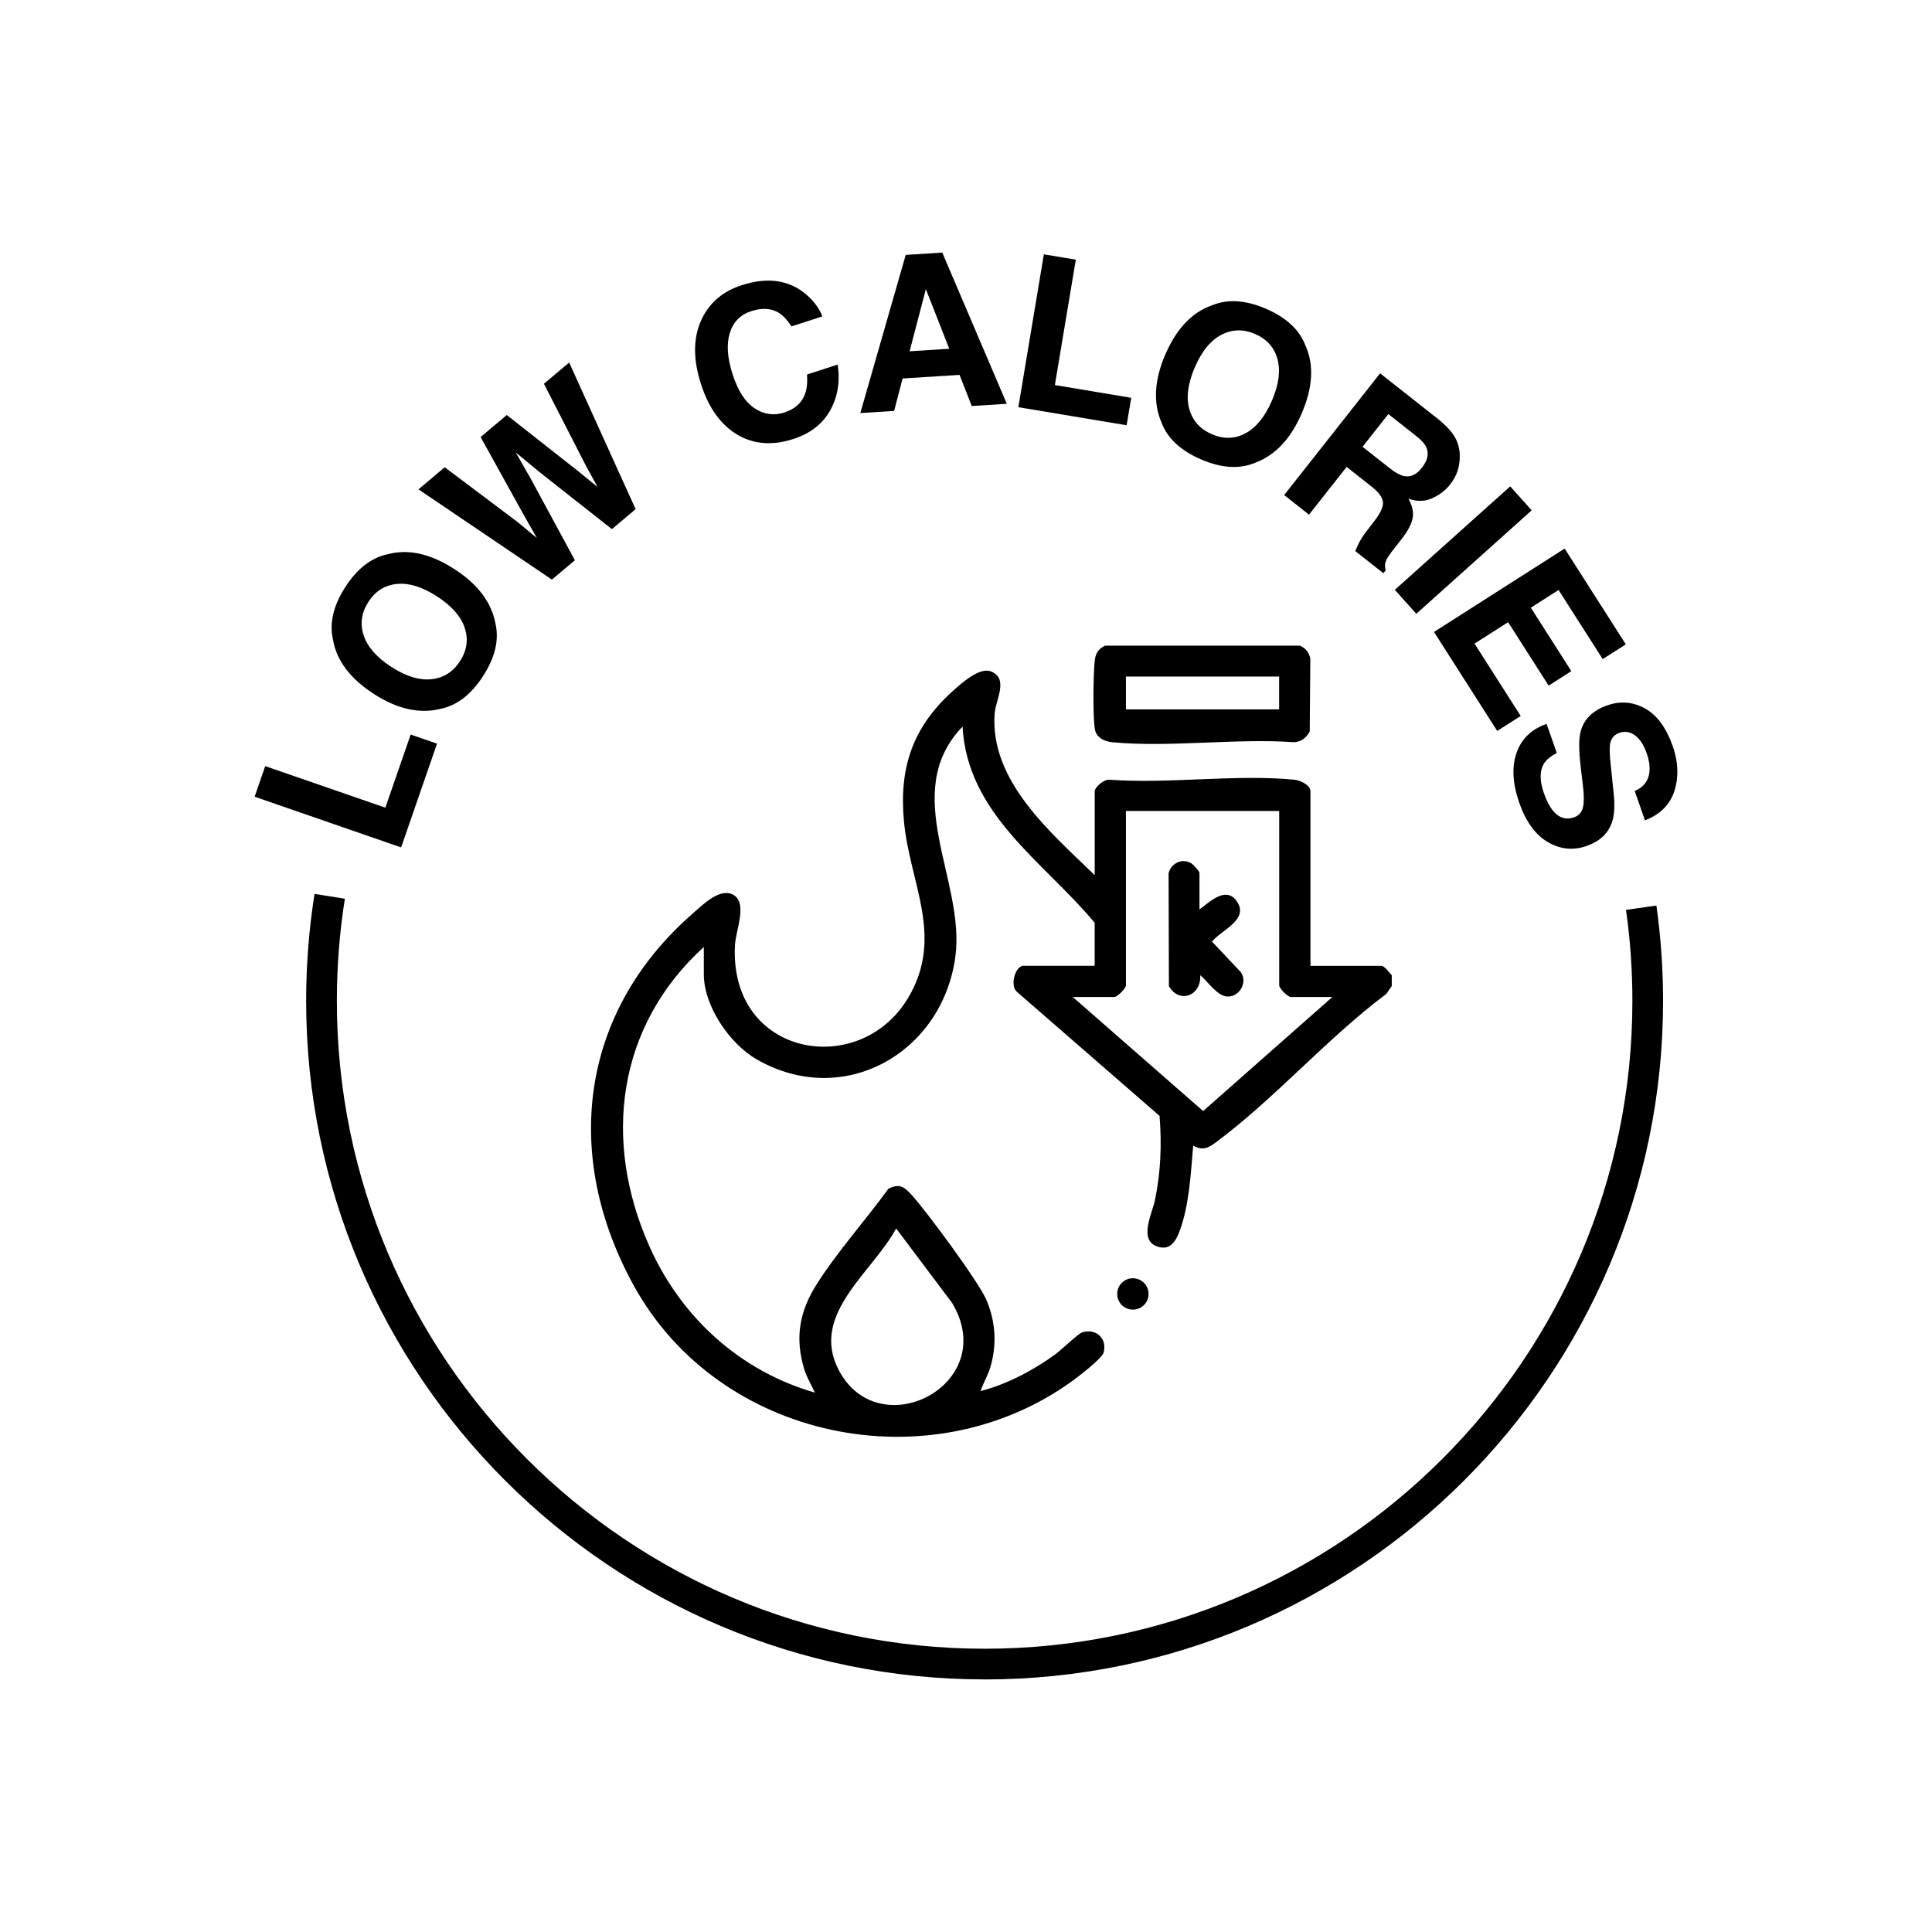 <svg viewBox="0 0 500 500" xmlns="http://www.w3.org/2000/svg" data-name="Layer 2" id="Layer_2">
  <g>
    <path d="M65.9,206.19l2.74-7.92,31.09,10.76,6.55-18.93,6.82,2.36-9.29,26.85-37.9-13.12Z"></path>
    <path d="M128.23,161.39c.97,4.24-.1,8.76-3.21,13.58-3.11,4.81-6.81,7.64-11.07,8.49-5.42,1.33-11.15.04-17.2-3.87-6.17-3.99-9.69-8.7-10.58-14.11-.97-4.24.1-8.76,3.21-13.58,3.11-4.81,6.81-7.64,11.07-8.49,5.29-1.39,11.02-.1,17.19,3.9,6.05,3.91,9.57,8.61,10.59,14.09ZM120.27,162.47c-1-2.97-3.39-5.68-7.18-8.13-3.78-2.45-7.23-3.52-10.35-3.22-3.12.3-5.59,1.84-7.39,4.63-1.8,2.79-2.22,5.68-1.24,8.67.98,2.99,3.37,5.71,7.16,8.17,3.79,2.45,7.25,3.52,10.38,3.19,3.13-.33,5.6-1.89,7.4-4.67,1.8-2.79,2.21-5.66,1.21-8.63Z"></path>
    <path d="M115.1,120.93l18.84,14.16,5,4.15-3.15-5.54-11.41-20.59,6.77-5.7,18.44,14.5,5.05,4.11-3.01-5.5-10.86-21.2,6.53-5.5,17.2,37.95-6.14,5.17-18.81-14.83-6.08-5.02,3.91,6.84,11.4,21.06-5.95,5.01-34.53-23.36,6.81-5.73Z"></path>
    <path d="M181.72,82.34c2.05-4.14,5.45-6.98,10.2-8.52,6.35-2.06,11.68-1.46,15.98,1.79,2.39,1.84,4.03,3.93,4.92,6.27l-7.97,2.59c-1.1-1.66-2.2-2.83-3.29-3.51-1.96-1.2-4.33-1.34-7.12-.44-2.84.92-4.7,2.82-5.58,5.69-.88,2.87-.63,6.44.76,10.72,1.39,4.28,3.29,7.2,5.72,8.77,2.42,1.57,4.97,1.92,7.63,1.06,2.74-.89,4.52-2.48,5.36-4.77.48-1.24.66-2.93.54-5.07l7.92-2.57c.67,4.38.02,8.33-1.94,11.85-1.96,3.52-5.14,5.99-9.52,7.41-5.43,1.76-10.27,1.39-14.52-1.12-4.25-2.53-7.38-6.87-9.38-13.03-2.16-6.66-2.06-12.37.3-17.12Z"></path>
    <path d="M234.39,65.97l9.47-.6,16.7,39.13-9.07.58-3.16-8.06-14.74.93-2.19,8.4-8.75.55,11.75-40.93ZM235.42,90.91l10.25-.65-6.06-15.43-4.2,16.08Z"></path>
    <path d="M270.15,65.82l8.27,1.38-5.42,32.45,19.76,3.3-1.19,7.11-28.02-4.68,6.6-39.56Z"></path>
    <path d="M324.74,119.8c-4.02,1.66-8.66,1.36-13.92-.91-5.26-2.27-8.67-5.44-10.21-9.5-2.21-5.12-1.89-10.99.96-17.61,2.91-6.75,6.96-11,12.15-12.78,4.02-1.66,8.66-1.36,13.92.91s8.67,5.44,10.21,9.51c2.25,4.98,1.93,10.85-.98,17.59-2.85,6.61-6.9,10.87-12.13,12.79ZM322.34,112.13c2.76-1.48,5.03-4.29,6.83-8.43,1.78-4.13,2.26-7.71,1.45-10.74-.82-3.03-2.75-5.2-5.8-6.52-3.05-1.32-5.97-1.24-8.75.22-2.79,1.46-5.07,4.27-6.86,8.42-1.79,4.15-2.26,7.74-1.42,10.77.84,3.03,2.79,5.21,5.84,6.52,3.05,1.32,5.95,1.24,8.71-.24Z"></path>
    <path d="M376.58,113.23c.77,1.41,1.17,2.92,1.21,4.53.04,1.32-.13,2.62-.51,3.9s-1.05,2.53-2.03,3.77c-1.18,1.5-2.72,2.67-4.61,3.52s-3.95.89-6.15.12c.99,1.73,1.37,3.37,1.12,4.92s-1.24,3.43-2.97,5.64l-1.67,2.12c-1.13,1.44-1.85,2.46-2.13,3.06-.47.95-.53,1.87-.2,2.75l-.62.79-7.27-5.73c.35-.85.65-1.53.9-2.02.52-1.02,1.15-2,1.86-2.93l2.27-2.96c1.56-2.03,2.26-3.64,2.12-4.84-.14-1.19-1.12-2.52-2.96-3.96l-6.43-5.07-9.74,12.35-6.43-5.07,24.83-31.5,15.07,11.88c2.12,1.74,3.56,3.32,4.33,4.73ZM359.3,107.17l-6.67,8.46,7.08,5.58c1.41,1.11,2.6,1.77,3.57,1.98,1.72.38,3.27-.31,4.66-2.08,1.51-1.91,1.91-3.67,1.23-5.27-.39-.9-1.25-1.89-2.61-2.96l-7.27-5.73Z"></path>
    <path d="M366.54,158.85l-5.56-6.2,29.86-26.78,5.56,6.2-29.86,26.78Z"></path>
    <path d="M414.78,170.58l-11.42-17.89-7.18,4.58,10.48,16.42-5.87,3.75-10.49-16.42-8.69,5.55,11.95,18.72-6.08,3.88-16.36-25.62,33.81-21.58,15.83,24.79-5.99,3.82Z"></path>
    <path d="M402.91,194.88c-1.65.85-2.77,1.78-3.38,2.8-1.1,1.86-1.09,4.37.02,7.56.67,1.91,1.41,3.38,2.24,4.43,1.58,1.98,3.43,2.6,5.58,1.85,1.25-.44,2.02-1.33,2.32-2.67.28-1.34.26-3.3-.07-5.88l-.53-4.41c-.52-4.34-.52-7.45,0-9.32.85-3.16,3.14-5.39,6.86-6.69,3.39-1.19,6.64-.92,9.76.79,3.11,1.71,5.52,4.99,7.21,9.82,1.41,4.04,1.56,7.85.44,11.45-1.12,3.59-3.67,6.16-7.64,7.7l-2.66-7.6c2.23-.94,3.49-2.52,3.79-4.75.19-1.49-.04-3.17-.7-5.05-.73-2.09-1.72-3.61-2.98-4.57s-2.62-1.18-4.1-.67c-1.35.47-2.15,1.44-2.39,2.9-.17.95-.11,2.8.19,5.58l.75,7.19c.34,3.15.18,5.65-.46,7.51-.99,2.88-3.18,4.91-6.55,6.09-3.46,1.21-6.8.88-10.02-1s-5.68-5.25-7.39-10.13c-1.74-4.98-1.99-9.3-.73-12.94,1.25-3.64,3.85-6.15,7.79-7.53l2.64,7.55Z"></path>
  </g>
  <path d="M254.82,434.63c-96.82,0-175.59-78.77-175.59-175.59,0-9.29.73-18.61,2.17-27.7l7.85,1.25c-1.38,8.68-2.07,17.58-2.07,26.46,0,92.44,75.2,167.64,167.64,167.64s167.64-75.2,167.64-167.64c0-7.89-.55-15.82-1.65-23.58l7.87-1.11c1.14,8.12,1.72,16.43,1.72,24.69,0,96.82-78.77,175.59-175.59,175.59Z"></path>
  <g>
    <path d="M360.18,255.2l-1.41,2.03c-15.22,11.38-29.02,27.24-44.12,38.42-2.01,1.49-3.49,2.22-5.85.82-.63,7.15-1,15.39-3.53,22.17-1.06,2.83-2.64,5.23-6.08,3.83-4.45-1.81-.98-8.55-.3-11.83,1.51-7.25,1.8-14.44,1.2-21.85l-36.79-32c-2.07-1.54-.6-6.85,1.59-6.85h18.41v-11.13c-13.19-15.85-32.96-28.01-34.19-50.78-16.51,17.19.82,39.94-1.87,59.63-3.4,24.87-28.96,39.46-51.46,26.47-6.96-4.02-13.63-13.77-13.63-21.97v-7.08c-22.49,20.46-26.28,50.04-14.1,77.43,8.16,18.35,23.41,32.3,42.83,37.89-.87-2.01-2.07-3.86-2.72-5.98-2.49-8.16-1.29-14.98,3.2-22.06,5.32-8.4,12.71-16.66,18.57-24.72,2.57-1.29,3.8-.71,5.62,1.19,3.74,3.91,17.83,23.04,19.74,27.6,2.38,5.66,2.75,11.51,1.01,17.41-.65,2.2-1.82,4.02-2.53,6.17,6.82-1.75,13.71-5.41,19.38-9.54,1.39-1.02,5.91-5.34,6.89-5.65,3.58-1.12,6.54,1.5,5.59,5.18-.41,1.59-6.61,6.31-8.27,7.51-36.82,26.46-91.21,15.15-113.23-24.6-18.69-33.74-14.15-70.95,15.18-96.52,2.6-2.27,7.25-6.99,10.73-4.65,3.35,2.25.39,9.05.18,12.73-1.66,29.04,32.29,34.93,44.85,13.7,9.37-15.84.36-29.55-1.13-45.65-1.28-13.83,2.23-24.25,12.54-33.59,2.24-2.03,7.02-6.38,10.02-5.15,4.61,1.89,1.18,7.31.92,10.83-1.33,17.49,14.6,30.92,25.89,41.87v-21.65c0-1.15,2.47-3.22,3.83-3.04,15.32,1.12,32.7-1.46,47.78-.01,1.53.15,4.23,1.32,4.23,3.06v45.12h18.41c.66,0,2.14,1.87,2.63,2.43v2.83ZM331.04,209.88h-39.65v45.12c0,.81-2.23,3.03-3.03,3.03h-10.72l33.73,29.51,33.44-29.51h-10.72c-.81,0-3.03-2.22-3.03-3.03v-45.12ZM231.92,317.92c-6.03,11.29-22.34,22.17-14.91,36.55,10.38,20.09,42.01,3.8,29.4-17.26l-14.49-19.29Z"></path>
    <path d="M286.03,167.09h50.38c1.48.62,2.38,1.79,2.7,3.37l-.15,18.81c-.81,1.62-2.22,2.73-4.07,2.81-15.08-1.06-32.1,1.41-46.95.02-2.08-.19-4.25-1.17-4.61-3.48-.53-3.33-.38-13.84-.04-17.4.19-1.99.88-3.32,2.75-4.13ZM291.39,175.09v8.5h39.65v-8.5h-39.65Z"></path>
    <circle r="4.06" cy="334.87" cx="293.19"></circle>
    <path d="M310.41,235.38c2.58-1.89,6.84-6.18,9.65-2.16,3.34,4.77-3.96,7.45-6.4,10.46l7.46,7.91c1.81,2.55-.23,6.28-3.29,6.32-2.79.04-5.21-3.93-7.21-5.53.31,5.3-5.39,7.51-8.11,2.85l-.08-29.26c.68-2.56,3.52-4.03,5.95-2.5.46.29,2.04,2.02,2.04,2.41v9.51Z"></path>
  </g>
</svg>